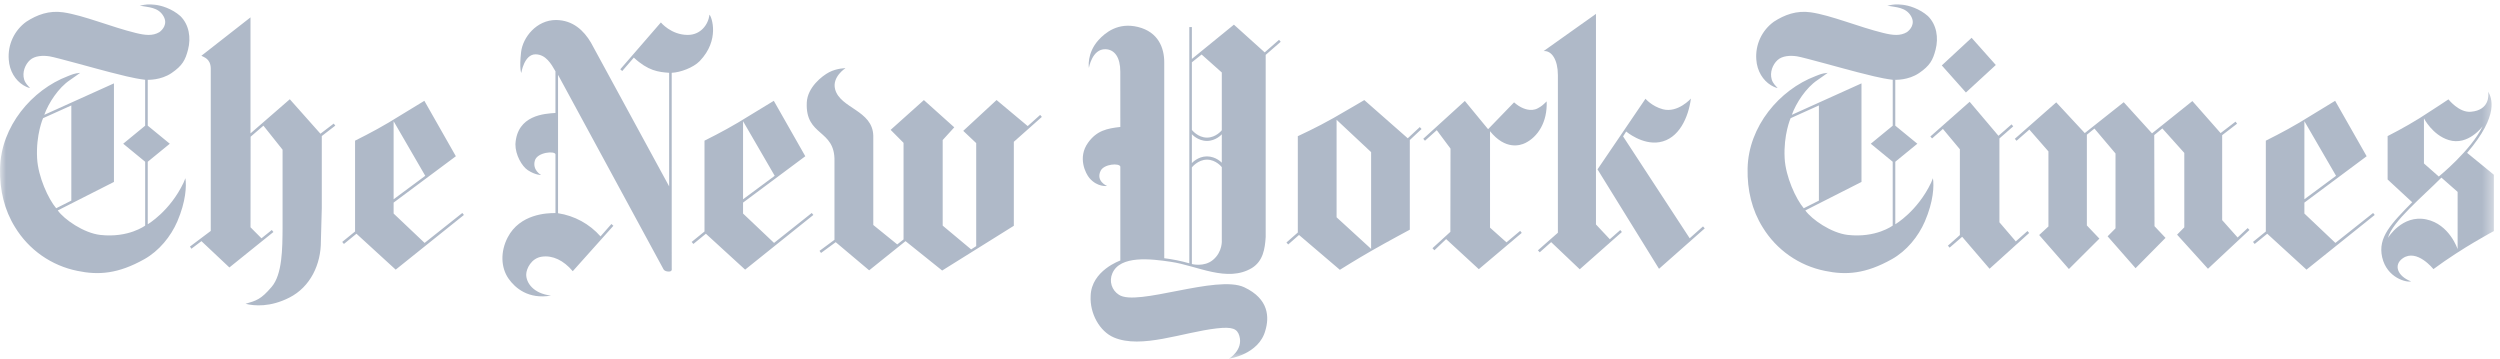 <svg width="209" height="30" viewBox="0 0 209 30" fill="none" xmlns="http://www.w3.org/2000/svg">
<g clip-path="url(#clip0_2607_62464)">
<mask id="mask0_2607_62464" style="mask-type:luminance" maskUnits="userSpaceOnUse" x="0" y="0" width="209" height="30">
<path d="M208.571 0H0V30H208.571V0Z" fill="white"/>
</mask>
<g mask="url(#mask0_2607_62464)">
<path fill-rule="evenodd" clip-rule="evenodd" d="M12.889 0.388C13.472 0.44 14.387 0.73 15.077 1.342C15.81 2.063 15.977 3.156 15.72 4.149C15.492 5.035 15.236 5.495 14.344 6.106C13.442 6.722 12.352 6.67 12.352 6.67V10.506L14.194 12.016L12.352 13.522V18.746C12.352 18.746 14.199 17.675 15.344 15.275C15.344 15.275 15.392 15.145 15.499 14.898C15.6 15.54 15.542 16.84 14.824 18.512C14.282 19.769 13.297 20.98 12.063 21.669C9.874 22.898 8.233 23.016 6.473 22.646C5.4 22.431 4.384 21.996 3.487 21.369C2.591 20.742 1.834 19.936 1.264 19.002C0.367 17.566 -0.036 15.892 0.003 14.09C0.074 10.553 2.674 7.505 5.674 6.366C6.04 6.228 6.184 6.138 6.703 6.089C6.464 6.253 6.189 6.466 5.85 6.692C4.883 7.335 4.056 8.615 3.702 9.599L9.526 6.97V15.21L4.829 17.592C5.364 18.342 6.99 19.479 8.382 19.64C10.747 19.905 12.136 18.859 12.136 18.859V13.522L10.3 12.015L12.134 10.509V6.67C11.134 6.553 9.92 6.219 9.209 6.042C8.166 5.78 4.683 4.792 4.134 4.709C3.589 4.626 2.913 4.652 2.506 5.022C2.096 5.395 1.843 6.05 2.017 6.64C2.116 6.973 2.343 7.169 2.514 7.36C2.514 7.36 2.314 7.343 1.949 7.122C1.292 6.722 0.792 5.942 0.732 4.979C0.685 4.37 0.795 3.759 1.052 3.205C1.309 2.651 1.704 2.172 2.199 1.815C3.092 1.233 4.103 0.86 5.279 1.029C6.993 1.278 9.3 2.257 11.354 2.757C12.15 2.952 12.766 3.018 13.326 2.686C13.586 2.496 14.044 2.006 13.669 1.355C13.232 0.592 12.394 0.609 11.683 0.475C12.294 0.345 12.429 0.345 12.889 0.389M5.963 16.772V8.815L3.599 9.88C3.599 9.88 2.996 11.248 3.102 13.23C3.184 14.78 4.04 16.633 4.697 17.409L5.963 16.772ZM35.476 8.428C35.476 8.428 33.692 9.52 32.492 10.246C31.292 10.966 29.683 11.76 29.683 11.76V19.353L28.609 20.225L28.752 20.395L29.799 19.54L33.08 22.542L38.784 17.97L38.649 17.805L35.497 20.308L32.906 17.852V16.938L38.11 13.062L35.476 8.428ZM35.552 14.697L32.906 16.659V10.133L35.552 14.697ZM20.526 25.398C21.274 25.583 22.596 25.689 24.189 24.88C25.952 23.988 26.839 22.09 26.827 20.148L26.902 17.392V11.373L28.03 10.502L27.899 10.332L26.789 11.179L24.227 8.297L20.942 11.152V1.452L16.837 4.662C17.02 4.779 17.602 4.888 17.619 5.716V19.306L15.882 20.612L16 20.795L16.84 20.16L19.177 22.36L22.857 19.396L22.723 19.227L21.859 19.922L20.943 19.002L20.952 11.43L22.023 10.506L23.623 12.515C23.623 12.515 23.619 17.418 23.623 19.045C23.612 20.78 23.606 22.945 22.704 23.99C21.804 25.042 21.443 25.125 20.526 25.398ZM46.063 24.712C44.592 24.542 43.976 23.64 43.992 22.929C44.003 22.472 44.412 21.579 45.306 21.457C46.199 21.332 47.112 21.758 47.883 22.672L51.279 18.876L51.114 18.727L50.203 19.762C49.283 18.72 48.026 18.034 46.652 17.826V6.258L55.472 22.516C55.472 22.516 55.556 22.702 55.919 22.702C56.23 22.702 56.156 22.446 56.156 22.446L56.154 6.086C56.87 6.056 57.964 5.657 58.496 5.106C60.194 3.339 59.5 1.413 59.314 1.226C59.21 2.069 58.572 2.915 57.503 2.919C56.103 2.923 55.249 1.877 55.249 1.877L51.856 5.792L52.017 5.939L52.989 4.815C54.177 5.92 55.043 6.025 55.94 6.086V15.579L49.397 3.552C48.806 2.559 47.903 1.686 46.49 1.673C44.864 1.665 43.702 3.115 43.562 4.363C43.404 5.773 43.579 6.099 43.579 6.099C43.579 6.099 43.819 4.527 44.779 4.542C45.642 4.555 46.09 5.356 46.436 5.96V9.443C45.547 9.503 43.23 9.607 43.089 12.046C43.079 12.953 43.636 13.903 44.123 14.225C44.75 14.64 45.237 14.632 45.237 14.632C45.237 14.632 44.487 14.229 44.713 13.43C44.913 12.715 46.384 12.598 46.437 12.896V17.813C45.73 17.805 43.463 17.882 42.442 19.848C41.826 21.036 41.862 22.365 42.52 23.302C43.057 24.065 44.162 25.042 46.063 24.712ZM64.69 8.428C64.69 8.428 62.904 9.52 61.704 10.246C60.504 10.966 58.896 11.76 58.896 11.76V19.353L57.823 20.225L57.966 20.395L59.012 19.54L62.293 22.542L67.997 17.97L67.862 17.805L64.71 20.308L62.119 17.852V16.938L67.323 13.062L64.69 8.428ZM64.766 14.697L62.119 16.659V10.133L64.766 14.697ZM72.662 22.599L69.866 20.246L68.637 21.149L68.513 20.972L69.762 20.047V13.473C69.822 10.766 67.312 11.439 67.447 8.566C67.507 7.305 68.716 6.349 69.324 6.033C69.977 5.699 70.683 5.699 70.683 5.699C70.683 5.699 69.539 6.423 69.816 7.465C70.244 9.07 72.957 9.213 73.007 11.352V18.81L75.01 20.433L75.537 20.017V11.942L74.457 10.856L77.237 8.367L79.777 10.645L78.809 11.707V18.863L81.187 20.849L81.61 20.578V11.963L80.527 10.94L83.313 8.363L85.917 10.54L86.957 9.607L87.099 9.773L84.756 11.855V18.876L78.766 22.616L75.702 20.159L72.662 22.599ZM195.217 8.428C195.217 8.428 193.432 9.52 192.234 10.246C191.033 10.966 189.423 11.76 189.423 11.76V19.353L188.35 20.225L188.493 20.395L189.54 19.54L192.823 22.542L198.526 17.97L198.392 17.805L195.239 20.308L192.647 17.852V16.938L197.852 13.062L195.217 8.428ZM195.294 14.697L192.647 16.659V10.133L195.294 14.697ZM168.44 11.603L168.58 11.769L169.654 10.832L171.249 12.658V18.932L170.474 19.648L172.96 22.49L175.509 19.948L174.462 18.849V11.26L175.096 10.749L176.857 12.832V19.089L176.196 19.756L178.534 22.42L181.037 19.887L180.117 18.91L180.094 11.292L180.77 10.735L182.607 12.783V19.006L182.003 19.617L184.586 22.469L188.054 19.226L187.907 19.067L187.064 19.853L185.773 18.403V11.3L187.02 10.34L186.892 10.168L185.643 11.126L183.283 8.449L179.909 11.149L177.544 8.545L174.287 11.126L171.902 8.557L168.44 11.603Z" fill="#AFB9C8"/>
<path fill-rule="evenodd" clip-rule="evenodd" d="M161.379 11.409L161.52 11.573L162.427 10.779L163.846 12.479V19.652L162.846 20.537L162.985 20.703L164.036 19.796L166.326 22.467L169.635 19.479L169.495 19.314L168.52 20.182L167.152 18.584V11.573L168.306 10.562L168.166 10.397L167.07 11.352L164.662 8.509L161.379 11.409ZM162.333 5.469L164.825 3.16L166.849 5.433L164.349 7.733L162.333 5.469Z" fill="#AFB9C8"/>
<path fill-rule="evenodd" clip-rule="evenodd" d="M158.983 0.388C159.567 0.44 160.483 0.73 161.173 1.342C161.906 2.063 162.073 3.156 161.816 4.149C161.587 5.035 161.332 5.495 160.439 6.106C159.537 6.722 158.446 6.67 158.446 6.67V10.506L160.29 12.016L158.447 13.522V18.746C158.447 18.746 160.293 17.675 161.439 15.275C161.439 15.275 161.487 15.145 161.593 14.898C161.696 15.54 161.639 16.84 160.919 18.512C160.377 19.769 159.393 20.98 158.157 21.669C155.97 22.898 154.329 23.016 152.57 22.646C151.497 22.431 150.48 21.997 149.584 21.369C148.687 20.742 147.93 19.936 147.36 19.002C146.463 17.566 146.06 15.892 146.099 14.09C146.17 10.553 148.77 7.505 151.77 6.366C152.135 6.228 152.28 6.138 152.799 6.089C152.56 6.253 152.285 6.466 151.946 6.692C150.979 7.335 150.152 8.615 149.797 9.599L155.62 6.97V15.21L150.925 17.592C151.46 18.342 153.086 19.479 154.477 19.64C156.843 19.905 158.23 18.859 158.23 18.859V13.522L156.397 12.016L158.232 10.51V6.67C157.232 6.553 156.017 6.219 155.307 6.042C154.262 5.78 150.779 4.792 150.232 4.709C149.685 4.626 149.01 4.652 148.603 5.022C148.193 5.395 147.94 6.05 148.115 6.64C148.213 6.973 148.439 7.169 148.612 7.36C148.612 7.36 148.41 7.343 148.046 7.122C147.389 6.722 146.889 5.942 146.827 4.979C146.78 4.37 146.891 3.76 147.147 3.205C147.404 2.651 147.798 2.173 148.293 1.815C149.187 1.233 150.199 0.86 151.375 1.029C153.089 1.278 155.395 2.257 157.449 2.757C158.246 2.952 158.862 3.018 159.42 2.686C159.682 2.496 160.139 2.006 159.765 1.355C159.327 0.592 158.49 0.609 157.779 0.475C158.39 0.345 158.525 0.345 158.983 0.389M152.06 16.772V8.815L149.695 9.88C149.695 9.88 149.092 11.248 149.197 13.23C149.28 14.78 150.136 16.633 150.793 17.409L152.06 16.772ZM201.565 23.523C201.186 23.636 199.545 23.232 199.15 21.509C198.766 19.83 199.917 18.695 201.659 16.906L199.605 15.006V11.377C199.605 11.377 201.113 10.615 202.296 9.867C203.479 9.117 204.69 8.306 204.69 8.306C204.69 8.306 205.572 9.435 206.57 9.343C208.132 9.205 208.059 7.957 208.013 7.665C208.28 8.146 208.993 9.578 206.249 12.779L208.485 14.607V19.319C208.485 19.319 205.887 20.685 203.433 22.499C203.433 22.499 202.062 20.763 200.872 21.592C200.069 22.152 200.436 23.098 201.565 23.523ZM199.633 19.89C199.633 19.89 200.813 17.918 202.839 18.342C204.783 18.75 205.457 20.828 205.457 20.828V16.042L204.102 14.849C202.613 16.363 199.962 18.553 199.633 19.89ZM202.642 9.895V13.665L203.882 14.758C203.882 14.758 206.575 12.576 207.553 10.553C207.553 10.553 206.343 12.215 204.713 11.707C203.349 11.287 202.642 9.895 202.642 9.895ZM117.689 11.56L118.695 10.623L118.84 10.787L117.86 11.707V19.202C117.86 19.202 115.999 20.199 114.699 20.942C113.4 21.683 112.013 22.556 112.013 22.556L108.597 19.643L107.693 20.438L107.547 20.273L108.497 19.436V11.379H108.51C108.51 11.379 110.122 10.64 111.48 9.865C112.696 9.169 114.056 8.367 114.056 8.367L117.689 11.56ZM111.737 18.165L114.625 20.808V12.717L111.739 10.015V18.163L111.737 18.165ZM124.405 10.8L126.575 8.557C126.575 8.557 126.873 8.822 127.152 8.962C127.31 9.039 127.966 9.382 128.57 9.047C128.896 8.866 128.942 8.819 129.3 8.476C129.375 10.219 128.547 11.447 127.515 11.955C127.092 12.163 125.857 12.563 124.566 10.969V19.032L125.94 20.26L127.086 19.3L127.219 19.47L123.629 22.503L120.897 19.988L119.915 20.923L119.753 20.75L121.25 19.383L121.262 12.423L120.115 10.883L119.127 11.765L118.985 11.603L122.462 8.44L124.405 10.8ZM133.552 14.159L137.563 8.255C137.563 8.255 138.092 8.887 139.015 9.135C140.267 9.465 141.36 8.24 141.36 8.24C141.152 9.82 140.36 11.612 138.726 11.886C137.287 12.129 135.949 10.996 135.949 10.996L135.689 11.403L141.257 19.918L142.372 18.927L142.516 19.093L138.693 22.472L133.552 14.159Z" fill="#AFB9C8"/>
<path fill-rule="evenodd" clip-rule="evenodd" d="M130.239 6.276C130.239 5 129.721 4.214 129.047 4.27L133.423 1.16V18.767L134.58 19.999L135.454 19.232L135.591 19.396L132.066 22.512L129.677 20.242L128.72 21.093L128.57 20.927L130.239 19.456V6.276ZM93.657 5.986C93.657 4.796 93.181 4.132 92.409 4.114C91.296 4.089 91.031 5.677 91.031 5.677C91.031 5.677 90.83 4.453 91.841 3.342C92.41 2.722 93.471 1.85 95.131 2.253C96.846 2.674 97.331 4.019 97.331 5.207V21.587C98.04 21.674 98.741 21.816 99.427 22.013V2.262H99.641V4.926L103.156 2.062L105.729 4.379L106.928 3.329L107.066 3.494L105.811 4.587V19.817C105.75 20.81 105.591 21.822 104.664 22.403C102.596 23.644 100.101 22.213 97.879 21.887C96.23 21.64 93.641 21.323 92.991 22.854C92.853 23.169 92.832 23.522 92.933 23.851C93.034 24.179 93.25 24.459 93.541 24.642C95.043 25.657 101.729 22.937 104.023 24.017C106.113 25.003 106.106 26.56 105.783 27.632C105.24 29.64 102.733 29.992 102.733 29.992C102.733 29.992 103.959 29.272 103.609 28.077C103.431 27.476 103.027 27.306 101.716 27.453C98.85 27.783 95.424 29.189 93.123 28.213C91.937 27.713 91.097 26.213 91.178 24.737C91.237 22.616 93.659 21.779 93.659 21.779V13.929C93.587 13.616 92.297 13.7 92.014 14.276C91.586 15.149 92.549 15.547 92.549 15.547C92.549 15.547 91.749 15.669 91.08 14.889C90.754 14.506 90.073 13.17 90.959 11.933C91.687 10.913 92.558 10.736 93.659 10.614L93.657 5.986ZM99.64 22.073C99.64 22.073 100.66 22.347 101.404 21.73C102.23 21.04 102.143 20.073 102.143 20.073V13.973C102.143 13.973 101.664 13.347 100.903 13.347C100.143 13.347 99.64 13.994 99.64 13.994V22.073ZM102.143 6.059L100.456 4.557L99.641 5.207V10.862C99.641 10.862 100.141 11.504 100.903 11.504C101.664 11.504 102.143 10.887 102.143 10.887V6.059ZM102.143 11.226C102.143 11.226 101.66 11.782 100.9 11.782C100.138 11.782 99.64 11.222 99.64 11.222V13.634C99.64 13.634 100.138 13.074 100.898 13.074C101.66 13.074 102.141 13.603 102.141 13.603L102.143 11.226Z" fill="#AFB9C8"/>
</g>
</g>
<defs>
<clipPath id="clip0_2607_62464">
<rect width="209" height="30" fill="white"/>
</clipPath>
</defs>
</svg>
